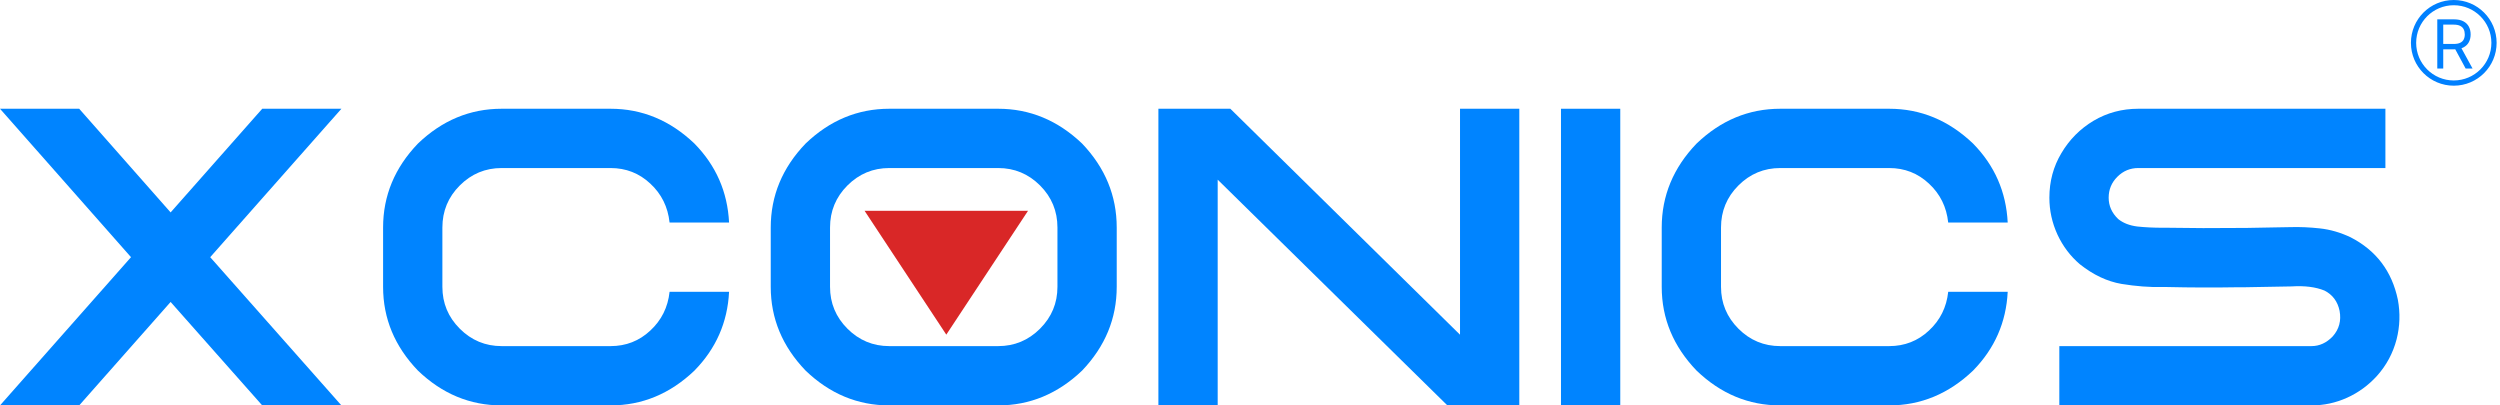 <svg width="148" height="24" viewBox="0 0 148 24" fill="none" xmlns="http://www.w3.org/2000/svg">
<path d="M15.524 6.438H20.212L12.444 15.225L20.212 24H15.524L10.1 17.876L4.688 24H0L7.756 15.225L0 6.438H4.688L10.1 12.575L15.524 6.438Z" fill="#0084FF"/>
<path d="M22.679 16.98V13.47C22.679 11.589 23.366 9.932 24.741 8.5C26.172 7.126 27.825 6.438 29.699 6.438H36.142C38.015 6.438 39.672 7.126 41.112 8.5C42.388 9.801 43.071 11.36 43.161 13.176H39.639C39.541 12.251 39.161 11.482 38.498 10.869C37.843 10.255 37.058 9.948 36.142 9.948H29.699C28.733 9.948 27.907 10.292 27.22 10.979C26.532 11.666 26.189 12.497 26.189 13.47V16.98C26.189 17.946 26.532 18.772 27.22 19.459C27.907 20.146 28.733 20.49 29.699 20.49H36.142C37.058 20.49 37.843 20.183 38.498 19.57C39.161 18.956 39.541 18.191 39.639 17.275H43.161C43.071 19.083 42.388 20.637 41.112 21.938C39.672 23.313 38.015 24 36.142 24H29.699C27.825 24 26.172 23.313 24.741 21.938C23.366 20.506 22.679 18.854 22.679 16.98Z" fill="#0084FF"/>
<path d="M45.628 16.98V13.47C45.628 11.589 46.315 9.932 47.69 8.5C49.122 7.126 50.774 6.438 52.648 6.438H59.091C60.964 6.438 62.621 7.126 64.061 8.5C65.427 9.932 66.11 11.589 66.11 13.47V16.98C66.11 18.854 65.427 20.506 64.061 21.938C62.621 23.313 60.964 24 59.091 24H52.648C50.774 24 49.122 23.313 47.69 21.938C46.315 20.506 45.628 18.854 45.628 16.98ZM49.138 13.47V16.98C49.138 17.946 49.482 18.772 50.169 19.459C50.856 20.146 51.682 20.49 52.648 20.49H59.091C60.056 20.49 60.882 20.146 61.57 19.459C62.257 18.772 62.601 17.946 62.601 16.98V13.47C62.601 12.497 62.257 11.666 61.57 10.979C60.882 10.292 60.056 9.948 59.091 9.948H52.648C51.682 9.948 50.856 10.292 50.169 10.979C49.482 11.666 49.138 12.497 49.138 13.47Z" fill="#0084FF"/>
<path d="M72.087 10.636V24H68.577V6.438H72.836L86.433 19.815V6.438H89.943V24H85.685L72.087 10.636Z" fill="#0084FF"/>
<path d="M92.41 6.438H95.92V24H92.41V6.438Z" fill="#0084FF"/>
<path d="M98.374 16.98V13.47C98.374 11.589 99.061 9.932 100.436 8.5C101.868 7.126 103.52 6.438 105.394 6.438H111.837C113.71 6.438 115.367 7.126 116.807 8.5C118.083 9.801 118.766 11.36 118.856 13.176H115.334C115.236 12.251 114.856 11.482 114.193 10.869C113.538 10.255 112.753 9.948 111.837 9.948H105.394C104.428 9.948 103.602 10.292 102.915 10.979C102.228 11.666 101.884 12.497 101.884 13.47V16.98C101.884 17.946 102.228 18.772 102.915 19.459C103.602 20.146 104.428 20.49 105.394 20.49H111.837C112.753 20.49 113.538 20.183 114.193 19.57C114.856 18.956 115.236 18.191 115.334 17.275H118.856C118.766 19.083 118.083 20.637 116.807 21.938C115.367 23.313 113.71 24 111.837 24H105.394C103.52 24 101.868 23.313 100.436 21.938C99.061 20.506 98.374 18.854 98.374 16.98Z" fill="#0084FF"/>
<path d="M123.127 15.643C122.563 15.16 122.121 14.575 121.802 13.888C121.483 13.192 121.323 12.464 121.323 11.703C121.323 10.738 121.56 9.858 122.035 9.065C122.509 8.263 123.143 7.625 123.937 7.15C124.739 6.676 125.622 6.438 126.588 6.438H141.216V9.948H126.588C126.105 9.948 125.692 10.12 125.348 10.464C125.005 10.807 124.833 11.22 124.833 11.703C124.833 12.186 125.021 12.607 125.397 12.967C125.692 13.204 126.068 13.352 126.527 13.409C126.985 13.458 127.496 13.483 128.061 13.483C128.159 13.483 128.257 13.483 128.355 13.483H128.367C129.742 13.507 131.116 13.511 132.491 13.495H132.896C133.567 13.487 134.233 13.475 134.896 13.458C135.125 13.458 135.358 13.454 135.596 13.446C136.144 13.43 136.721 13.454 137.326 13.52C137.94 13.585 138.549 13.761 139.155 14.047C140.668 14.825 141.601 16.056 141.953 17.741C142.1 18.535 142.075 19.316 141.879 20.085C141.666 20.903 141.278 21.627 140.713 22.257C140.206 22.814 139.617 23.243 138.946 23.546C138.275 23.849 137.571 24 136.835 24H121.912V20.49H136.835C137.31 20.49 137.731 20.298 138.099 19.913C138.476 19.488 138.611 18.985 138.504 18.404C138.39 17.848 138.091 17.447 137.608 17.201C137.085 16.988 136.434 16.907 135.657 16.956C135.428 16.964 135.199 16.968 134.97 16.968C134.299 16.984 133.616 16.997 132.92 17.005H132.515C131.116 17.029 129.709 17.025 128.294 16.992C128.204 16.992 128.114 16.992 128.024 16.992C127.263 17.009 126.453 16.948 125.594 16.808C124.743 16.661 123.921 16.273 123.127 15.643Z" fill="#0084FF"/>
<path d="M56.021 19.811L60.858 12.481H51.184L56.021 19.811Z" fill="#D92727"/>
<path d="M147.645 2.537C147.645 3.852 146.578 4.918 145.263 4.918C143.948 4.918 142.882 3.852 142.882 2.537C142.882 1.221 143.948 0.155 145.263 0.155C146.578 0.155 147.645 1.221 147.645 2.537Z" stroke="#0080FF" stroke-width="0.31"/>
<path d="M144.287 4.058V1.145H145.272C145.499 1.145 145.686 1.184 145.832 1.261C145.978 1.338 146.086 1.444 146.157 1.579C146.227 1.713 146.262 1.866 146.262 2.038C146.262 2.21 146.227 2.362 146.157 2.495C146.086 2.628 145.979 2.732 145.834 2.808C145.689 2.883 145.503 2.92 145.277 2.92H144.481V2.602H145.266C145.422 2.602 145.547 2.579 145.642 2.533C145.737 2.488 145.807 2.423 145.849 2.34C145.893 2.255 145.915 2.155 145.915 2.038C145.915 1.921 145.893 1.819 145.849 1.732C145.806 1.645 145.736 1.578 145.64 1.53C145.544 1.482 145.418 1.458 145.26 1.458H144.64V4.058H144.287ZM145.659 2.749L146.376 4.058H145.966L145.26 2.749H145.659Z" fill="#0080FF"/>
</svg>
